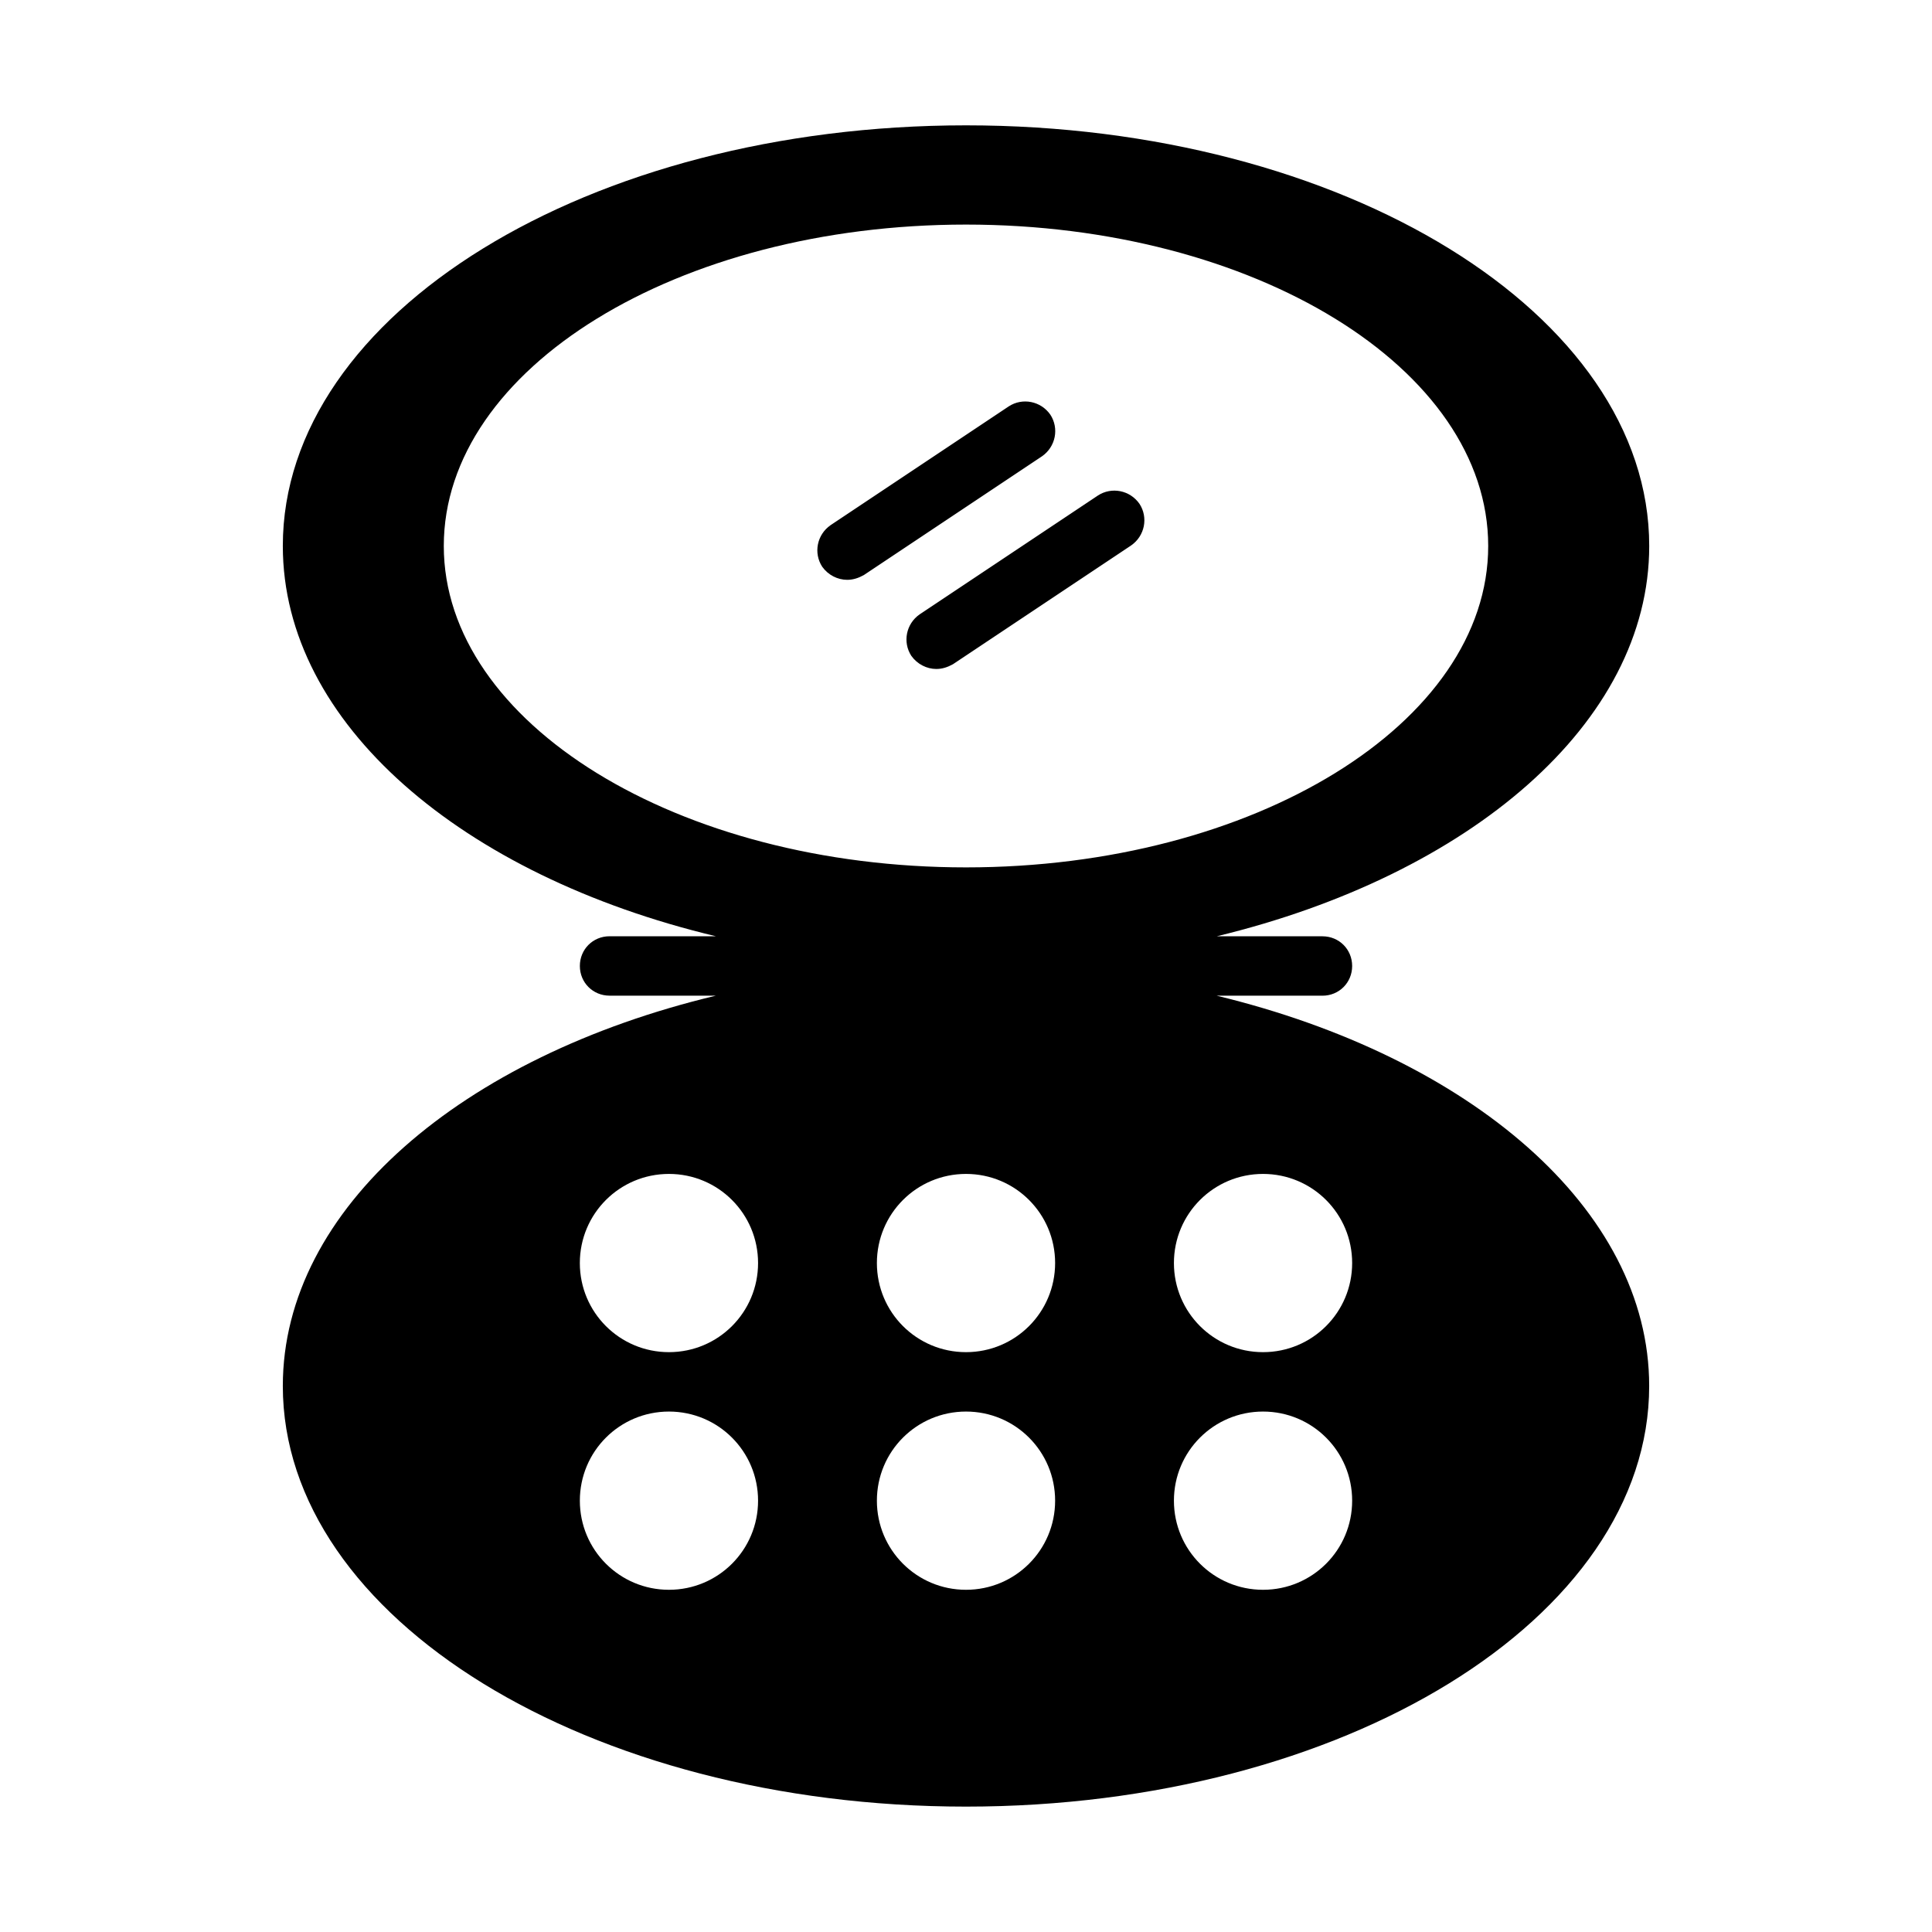 <?xml version="1.0" encoding="UTF-8"?>
<!-- Uploaded to: SVG Repo, www.svgrepo.com, Generator: SVG Repo Mixer Tools -->
<svg fill="#000000" width="800px" height="800px" version="1.1" viewBox="144 144 512 512" xmlns="http://www.w3.org/2000/svg">
 <g>
  <path d="m466.44 407.87h28.023c4.41 0 7.871-3.465 7.871-7.871 0-4.41-3.465-7.871-7.871-7.871h-28.023c67.07-16.215 114.62-56.52 114.62-103.44 0-61.559-81.082-111.47-181.05-111.47-99.977-0.004-181.06 49.906-181.06 111.46 0 47.074 47.547 87.379 114.77 103.44h-28.18c-4.41 0-7.871 3.465-7.871 7.871 0 4.41 3.465 7.871 7.871 7.871h28.18c-67.227 16.059-114.77 56.363-114.77 103.44 0 61.559 81.082 111.47 181.05 111.47 99.977 0 181.05-49.91 181.05-111.47 0.004-46.914-47.543-87.219-114.61-103.43zm-66.438 94.465c-13.066 0-23.617-10.547-23.617-23.617 0-13.066 10.547-23.617 23.617-23.617 13.066 0 23.617 10.547 23.617 23.617-0.004 13.066-10.551 23.617-23.617 23.617zm0 15.742c13.066 0 23.617 10.547 23.617 23.617 0 13.066-10.547 23.617-23.617 23.617-13.066 0-23.617-10.547-23.617-23.617 0-13.066 10.547-23.617 23.617-23.617zm-78.723-15.742c-13.066 0-23.617-10.547-23.617-23.617 0-13.066 10.547-23.617 23.617-23.617 13.066 0 23.617 10.547 23.617 23.617 0 13.066-10.547 23.617-23.617 23.617zm0 15.742c13.066 0 23.617 10.547 23.617 23.617 0 13.066-10.547 23.617-23.617 23.617-13.066 0-23.613-10.551-23.613-23.617 0-13.066 10.547-23.617 23.613-23.617zm157.44 0c13.066 0 23.617 10.547 23.617 23.617 0 13.066-10.547 23.617-23.617 23.617-13.066 0-23.617-10.547-23.617-23.617 0-13.066 10.551-23.617 23.617-23.617zm0-15.742c-13.066 0-23.617-10.547-23.617-23.617 0-13.066 10.547-23.617 23.617-23.617 13.066 0 23.617 10.547 23.617 23.617 0 13.066-10.551 23.617-23.617 23.617zm-78.719-298.82c76.359 0 138.39 38.102 138.39 85.176 0 46.918-62.031 85.176-138.39 85.176s-138.39-38.258-138.39-85.176c0-47.074 62.031-85.176 138.39-85.176z"/>
  <path d="m368.51 297.66c1.574 0 2.992-0.473 4.41-1.258l47.23-31.488c3.621-2.519 4.566-7.398 2.203-11.02-2.519-3.621-7.398-4.566-11.02-2.203l-47.23 31.488c-3.621 2.519-4.566 7.398-2.203 11.02 1.57 2.199 4.09 3.461 6.609 3.461z"/>
  <path d="m385.52 317.82c1.574 2.203 4.094 3.465 6.613 3.465 1.574 0 2.992-0.473 4.41-1.258l47.23-31.488c3.621-2.519 4.566-7.398 2.203-11.02-2.519-3.621-7.398-4.566-11.02-2.203l-47.23 31.488c-3.625 2.512-4.57 7.394-2.207 11.016z"/>
 </g>
</svg>